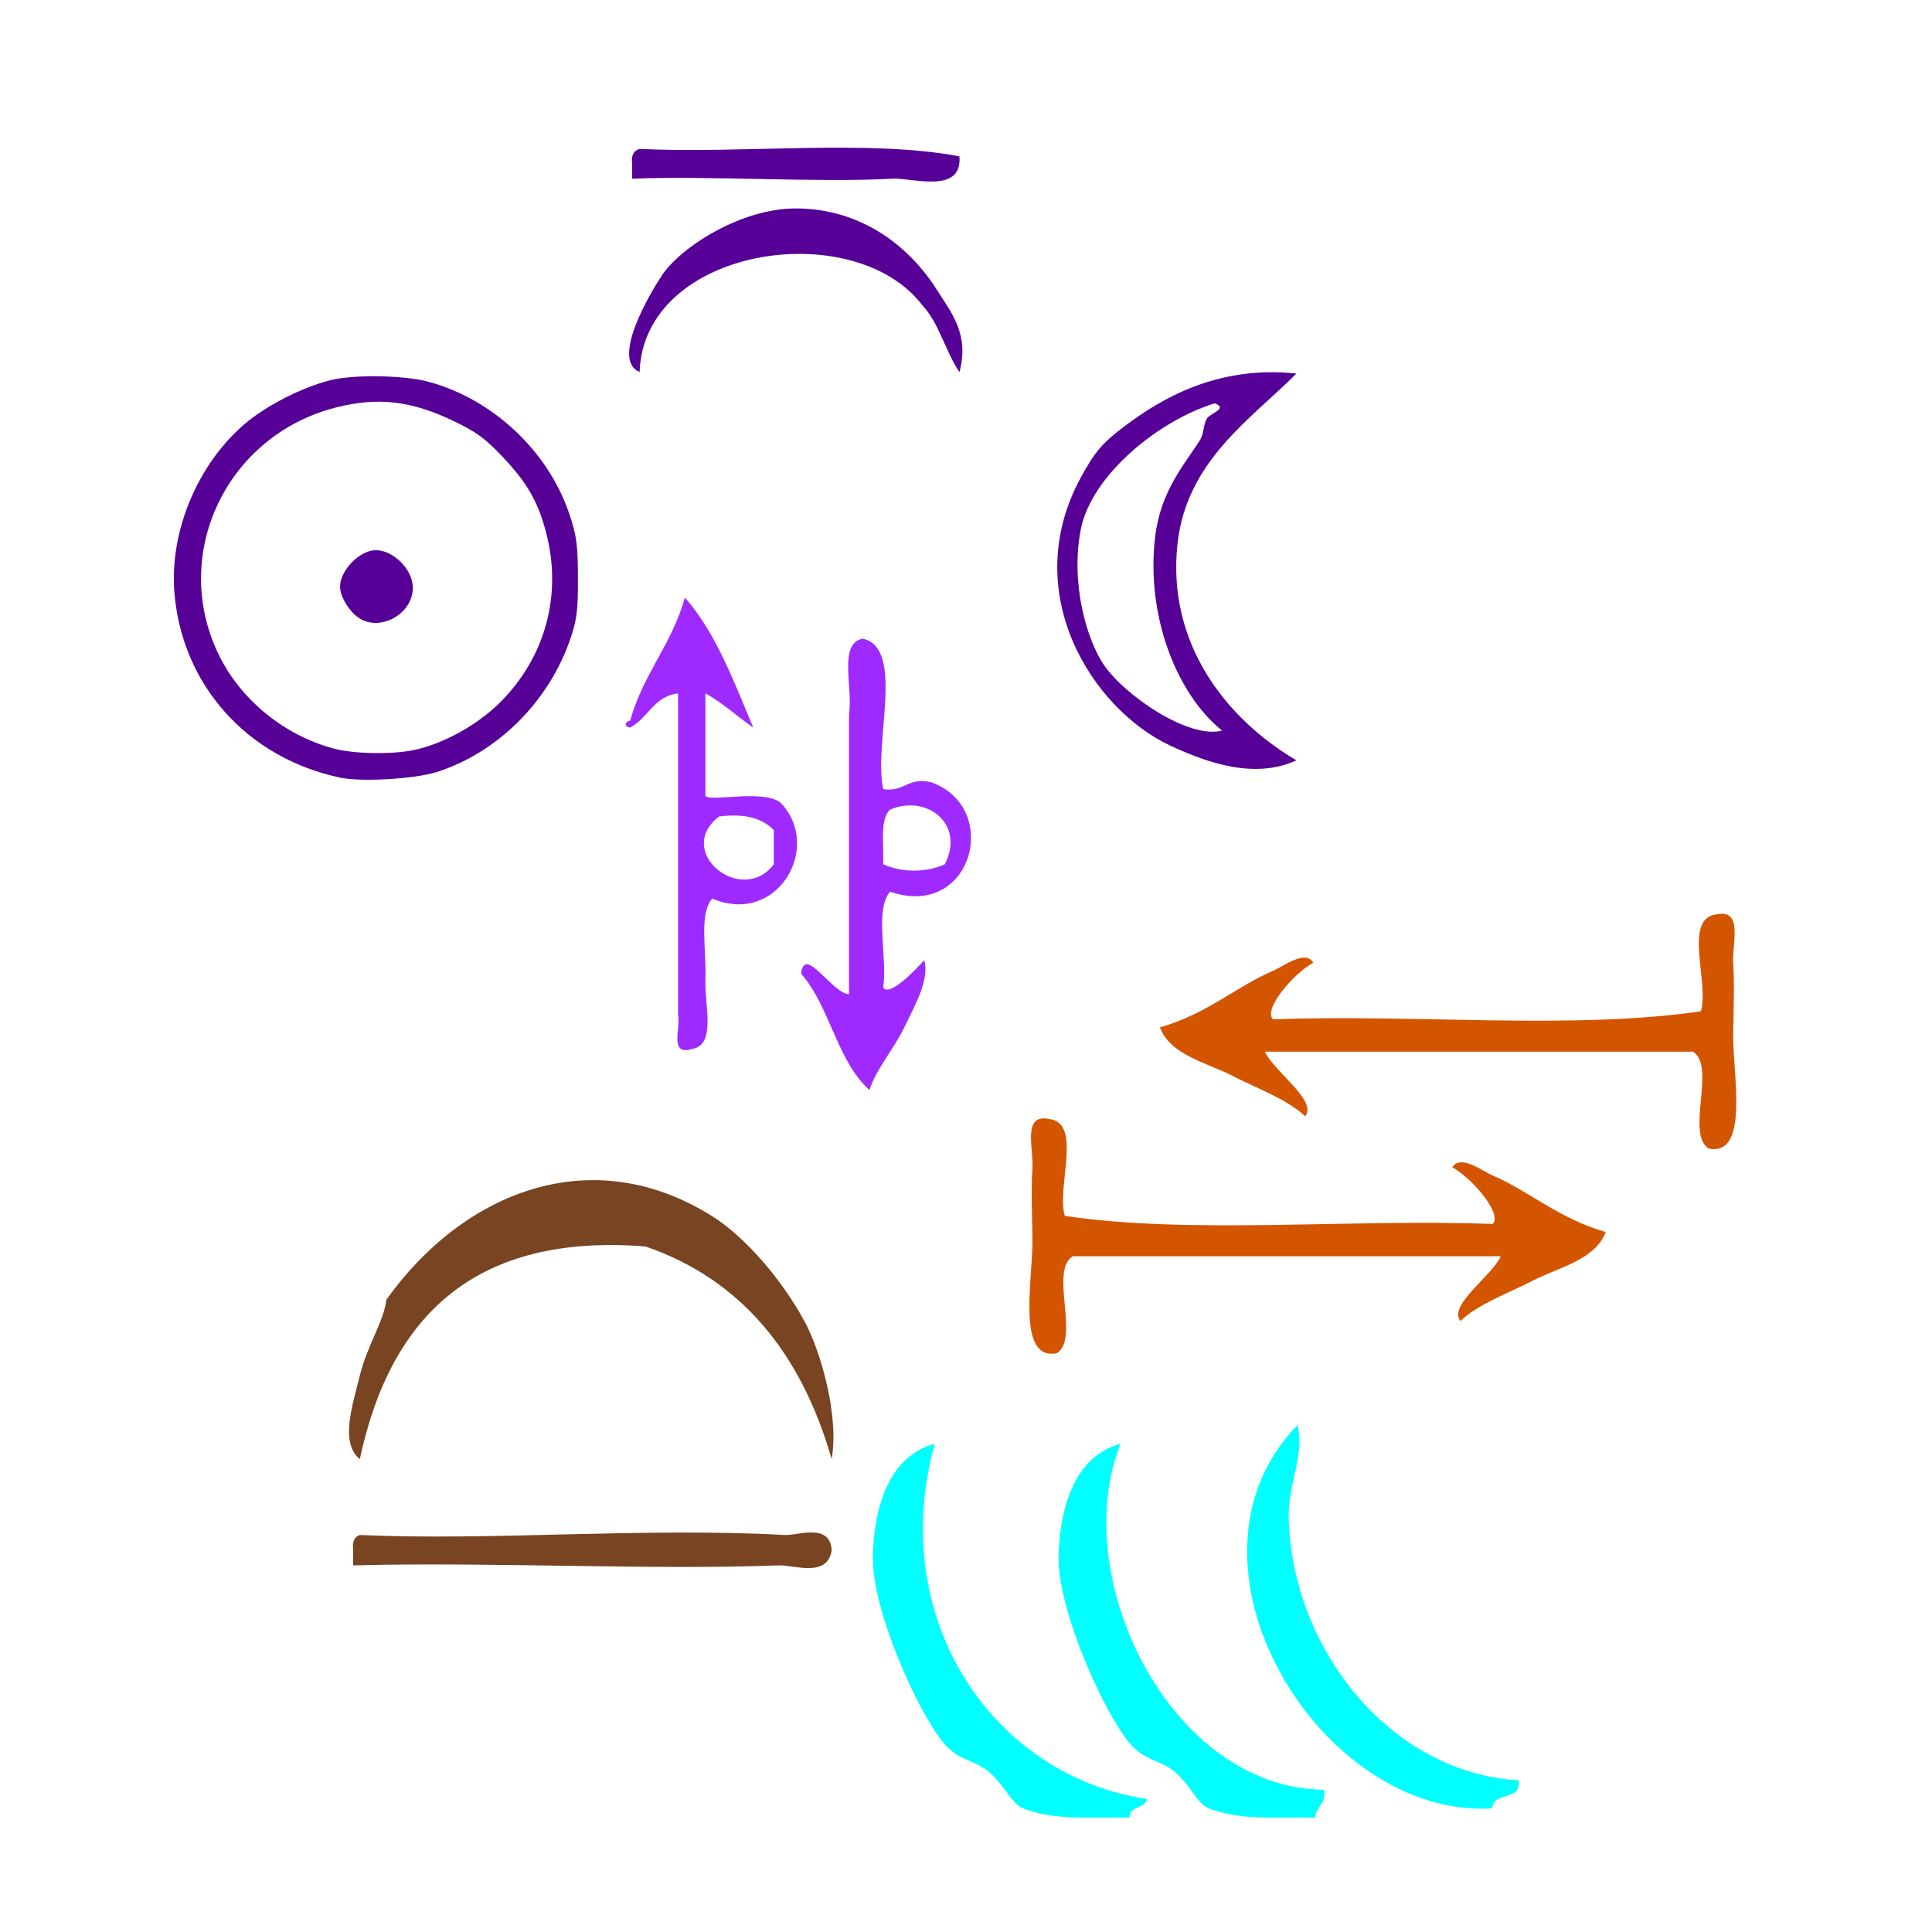 <?xml version="1.0" encoding="UTF-8" standalone="no"?>
<!-- Generator: Adobe Illustrator 15.0.0, SVG Export Plug-In . SVG Version: 6.00 Build 0)  -->

<svg
   xmlns:dc="http://purl.org/dc/elements/1.1/"
   xmlns:cc="http://creativecommons.org/ns#"
   xmlns:rdf="http://www.w3.org/1999/02/22-rdf-syntax-ns#"
   xmlns:svg="http://www.w3.org/2000/svg"
   xmlns="http://www.w3.org/2000/svg"
   xmlns:sodipodi="http://sodipodi.sourceforge.net/DTD/sodipodi-0.dtd"
   xmlns:inkscape="http://www.inkscape.org/namespaces/inkscape"
   version="1.1"
   id="Calque_1"
   x="0px"
   y="0px"
   width="100px"
   height="100px"
   viewBox="0 0 100 100"
   style="enable-background:new 0 0 100 100;"
   xml:space="preserve"
   sodipodi:docname="unideo-17-tide.svg"
   inkscape:version="0.92.4 (5da689c313, 2019-01-14)"><defs
   id="defs21" /><sodipodi:namedview
   pagecolor="#ffffff"
   bordercolor="#666666"
   borderopacity="1"
   objecttolerance="10"
   gridtolerance="10"
   guidetolerance="10"
   inkscape:pageopacity="0"
   inkscape:pageshadow="2"
   inkscape:window-width="956"
   inkscape:window-height="657"
   id="namedview19"
   showgrid="false"
   inkscape:zoom="2.36"
   inkscape:cx="134.45234"
   inkscape:cy="33.050847"
   inkscape:window-x="122"
   inkscape:window-y="187"
   inkscape:window-maximized="0"
   inkscape:current-layer="Calque_1" />

<g
   transform="matrix(0.344,0,0,0.393,1.545,33.256)"
   id="g10"
   style="fill:#784421"><g
     id="g8-2"
     style="fill:#784421"><g
       id="g6-5"
       style="fill:#784421"><g
         id="g12"
         style="fill:#560098;fill-opacity:1"
         transform="matrix(1.119,0,0,0.98,76.358,-74.31)"><g
           id="g10-7"
           style="fill:#560098;fill-opacity:1"><g
             id="g8-6"
             style="fill:#560098;fill-opacity:1" /></g></g></g></g></g><g
   id="g867"><path
     style="enable-background:new 0 0 100 100;fill:#784421"
     id="path2-7"
     d="m 120.649,107.547 c -4.628,-14.04 -13.666,-23.667 -28,-28 -25.439,-1.771 -38.357,8.978 -43.001,28 -3.077,-2.169 -1.016,-7.306 0,-11 1.077,-3.915 3.631,-7.143 4,-10 11.422,-14.018 30.663,-21.06 49.001,-11 4.992,2.739 10.562,8.396 14,14 2.161,3.527 5.161,11.976 4,18 z"
     inkscape:connector-curvature="0"
     transform="matrix(0.344,0,0,0.393,1.545,33.256)" /><path
     style="enable-background:new 0 0 100 100;fill:#784421"
     id="path4-6"
     d="m 120.649,119.547 c -0.625,3.689 -5.669,1.921 -8,2 -19.194,0.647 -43.559,-0.485 -64.001,0 0,-0.667 0,-1.333 0,-2 -0.163,-1.162 0.222,-1.778 1,-2 20.161,0.776 42.559,-1.023 64.001,0 1.835,0.088 6.754,-1.646 7,2 z"
     inkscape:connector-curvature="0"
     transform="matrix(0.344,0,0,0.393,1.545,33.256)" /><path
     style="enable-background:new 0 0 100 100;fill:#d45500;stroke-width:1.137"
     id="path4-01"
     d="m 221.324,80.838 c -21.466,0 -42.929,0 -64.394,0 -3.573,1.836 1.144,10.933 -2.43,12.768 -6.1,1.019 -3.584,-9.822 -3.645,-14.896 -0.033,-2.799 -0.222,-6.643 0,-9.576 0.182,-2.416 -1.541,-7.104 2.43,-6.384 5.188,0.423 1.158,8.916 2.43,12.768 19.037,2.48 43.331,0.356 64.394,1.064 1.534,-1.414 -3.364,-6.224 -6.075,-7.448 1.183,-1.794 4.489,0.471 6.075,1.064 5.503,2.06 9.858,5.646 17.009,7.448 -1.596,3.666 -7.056,4.633 -10.935,6.384 -3.662,1.653 -8.109,3.016 -10.935,5.32 -1.876,-2.057 4.636,-5.823 6.075,-8.512 z"
     inkscape:connector-curvature="0"
     transform="matrix(0.344,0,0,0.393,1.545,33.256)" /><path
     style="enable-background:new 0 0 100 100;fill:#d45500;stroke-width:1.137"
     id="path4-01-1"
     d="m 185.823,53.887 c 21.466,0 42.929,0 64.394,0 3.573,1.836 -1.144,10.933 2.43,12.768 6.1,1.019 3.584,-9.822 3.645,-14.896 0.033,-2.799 0.222,-6.643 0,-9.576 -0.182,-2.416 1.541,-7.104 -2.43,-6.384 -5.188,0.423 -1.158,8.916 -2.43,12.768 -19.037,2.48 -43.331,0.356 -64.394,1.064 -1.534,-1.414 3.364,-6.224 6.075,-7.448 -1.183,-1.794 -4.489,0.471 -6.075,1.064 -5.503,2.06 -9.858,5.646 -17.009,7.448 1.596,3.666 7.056,4.633 10.935,6.384 3.662,1.653 8.109,3.016 10.935,5.32 1.876,-2.057 -4.636,-5.823 -6.075,-8.512 z"
     inkscape:connector-curvature="0"
     transform="matrix(0.344,0,0,0.393,1.545,33.256)" /><g
     style="enable-background:new 0 0 100 100;fill:#9e2aff;fill-opacity:1"
     id="g10-5"
     transform="matrix(0,-0.354,0.354,0,23.623,61.376)"><g
       style="fill:#9e2aff;fill-opacity:1"
       id="g8"><g
         style="fill:#9e2aff;fill-opacity:1"
         id="g6"><path
           style="fill:#9e2aff;fill-opacity:1"
           id="path2"
           d="m 30.999,50.406 c 4.324,0.454 -2.889,4.538 -3,7 13.667,0 27.333,0 41.001,0 3.712,0.621 10.291,-1.626 11,2 -1.368,6.258 -15.296,1.532 -22,3 -0.489,3.156 1.802,3.531 1,7 -3.672,10.369 -20.149,6.04 -16.001,-6 -2.695,-2.305 -9.645,-0.354 -14,-1 -1.455,0.878 2.55,4.717 4,6 -2.861,0.788 -6.479,-1.286 -10,-3 -2.979,-1.45 -6.144,-4.157 -9,-5 4.234,-4.767 12.22,-5.781 17,-10 z m 16,12 c -1.231,2.828 -1.231,6.172 0,9 5.857,3.028 10.313,-2.604 8.001,-8 -1.454,-1.546 -5.12,-0.881 -8.001,-1 z"
           inkscape:connector-curvature="0" /><path
           style="fill:#9e2aff;fill-opacity:1"
           id="path4"
           d="m 67,25.406 c 0.189,-1.135 1.003,-0.555 1,0 6.794,1.873 11.205,6.128 18,8 -5.133,4.535 -12.203,7.131 -19,10 1.615,-2.383 3.592,-4.407 5,-7 -5,0 -10,0 -15,0 -0.911,0.869 1.029,8.474 -1,11 -6.437,6.2 -18.079,-0.464 -14.001,-10 -2.267,-1.961 -7.253,-0.821 -12,-1 -3.477,-0.13 -9.525,1.637 -10,-2 -1.026,-3.359 3.11,-1.557 5,-2 15.667,0 31.333,0 47.001,0 -0.442,-3.558 -3.62,-4.38 -5,-7 z m -20.001,21 c 1.667,0 3.333,0 5.001,0 1.716,-1.616 2.483,-4.183 2,-8 -5.159,-6.659 -13.166,3.339 -7.001,8 z"
           inkscape:connector-curvature="0" /></g></g></g><path
     inkscape:connector-curvature="0"
     style="enable-background:new 0 0 100 100;fill:#560098;fill-opacity:1"
     id="path2-6"
     d="m 56.706,10.508 c 0.4,5.152 -6.341,2.854 -9.001,3 -10.024,0.554 -24.367,-0.412 -35,0 0,-0.667 0,-1.333 0,-2 -0.163,-1.162 0.222,-1.778 1,-2 14.002,0.664 30.663,-1.329 43.001,1 z"
     transform="matrix(0.385,0,0,0.385,27.829,4.048)" /><path
     inkscape:connector-curvature="0"
     style="enable-background:new 0 0 100 100;fill:#560098;fill-opacity:1"
     id="path4-62"
     d="m 56.706,39.508 c -1.896,-2.771 -2.73,-6.604 -5.001,-9 -9.252,-12.072 -37.455,-7.783 -38,9 -3.896,-1.636 1.333,-10.487 3,-13 2.485,-3.745 10.548,-9 18,-9 8.555,0 15.13,4.846 19.001,11 1.846,2.938 4.384,5.886 3,11 z"
     transform="matrix(0.385,0,0,0.385,27.829,4.048)" /><path
     inkscape:connector-curvature="0"
     style="enable-background:new 0 0 100 100;fill:#560098;fill-opacity:1"
     id="path6"
     d="m 102.009,39.708 c -6.082,6.113 -14.815,11.73 -16,23 -1.386,13.173 6.384,23.327 16,29 -5.508,2.532 -11.794,0.444 -17,-2 -10.422,-4.892 -20.426,-20.487 -12,-36 1.9,-3.501 2.949,-4.717 6,-7 4.683,-3.505 12.258,-8.144 23,-7 z m -29,21 c -1.406,7.33 0.878,14.776 3,18 2.771,4.209 11.519,10.19 16,9 -6.263,-5.079 -10.221,-15.648 -9,-26 0.729,-6.198 3.896,-9.703 6,-13 0.622,-0.977 0.45,-2.175 1,-3 0.443,-0.667 2.887,-1.322 1,-2 -7.654,2.378 -16.607,9.739 -18,17 z"
     transform="matrix(0.385,0,0,0.385,27.829,4.048)" /><g
     style="fill:#00ffff"
     id="g12-0"
     transform="matrix(0,0.484,-0.458,0,84.797,59.723)"><g
       style="fill:#00ffff"
       id="g10-1"><g
         style="fill:#00ffff"
         id="g8-7"><path
           style="fill:#00ffff"
           id="path2-41"
           d="m 67,13.509 c 2.306,-0.306 1.11,2.89 3,3 1.12,19.566 -26.359,37.089 -41.001,22 3.247,-0.85 6.292,1.106 10,1 13.925,-0.397 27.188,-11.422 28.001,-26 z"
           inkscape:connector-curvature="0" /><path
           style="fill:#00ffff"
           id="path4-9"
           d="m 68,35.509 c 1.614,-0.281 1.722,0.945 3,1 -0.131,4.146 0.38,8.217 -1,12 -0.503,1.379 -2.509,2.054 -4,4 -1.182,1.541 -1.117,3.354 -3,5 -3.393,2.967 -14.289,8.141 -20.001,8 -4.377,-0.106 -10.582,-1.416 -12,-7 14.311,6.023 36.867,-5.618 37.001,-23 z"
           inkscape:connector-curvature="0" /><path
           style="fill:#00ffff"
           id="path6-4"
           d="m 69,55.509 c 1.086,0.247 0.679,1.988 2,2 -0.131,4.146 0.38,8.216 -1,12 -0.503,1.378 -2.509,2.054 -4,4 -1.182,1.541 -1.117,3.354 -3,5 -3.393,2.967 -14.289,8.141 -20.001,8 -4.377,-0.106 -10.582,-1.416 -12,-7 18.826,5.48 35.563,-6.615 38.001,-24 z"
           inkscape:connector-curvature="0" /></g></g></g><path
     inkscape:connector-curvature="0"
     id="path842"
     d="m 17.613,40.251 c -4.831,-1.019 -8.22,-4.819 -8.59,-9.628 -0.267,-3.48 1.55,-7.317 4.375,-9.236 1.14,-0.774 2.569,-1.43 3.732,-1.714 1.207,-0.295 3.773,-0.253 5.025,0.081 3.354,0.895 6.242,3.61 7.325,6.885 0.37,1.118 0.427,1.552 0.434,3.253 0.007,1.642 -0.051,2.142 -0.355,3.062 -1.089,3.302 -3.777,6.004 -6.976,7.012 -1.125,0.355 -3.89,0.514 -4.97,0.286 z m 3.788,-1.424 c 1.529,-0.315 3.311,-1.298 4.493,-2.48 2.325,-2.325 3.203,-5.532 2.388,-8.72 -0.42,-1.64 -0.976,-2.617 -2.272,-3.987 -0.897,-0.949 -1.343,-1.275 -2.512,-1.838 -2.208,-1.064 -3.942,-1.265 -6.117,-0.709 -5.656,1.447 -8.572,7.57 -6.076,12.76 1.133,2.356 3.406,4.216 5.983,4.896 1.043,0.275 2.976,0.311 4.114,0.077 z M 18.483,31.919 C 17.999,31.538 17.601,30.836 17.601,30.362 c 0,-0.844 1.021,-1.882 1.853,-1.884 0.914,-0.002 1.914,1.01 1.915,1.938 0.002,1.412 -1.805,2.353 -2.886,1.502 z"
     style="fill:#560098;stroke-width:0.157" /></g></svg>